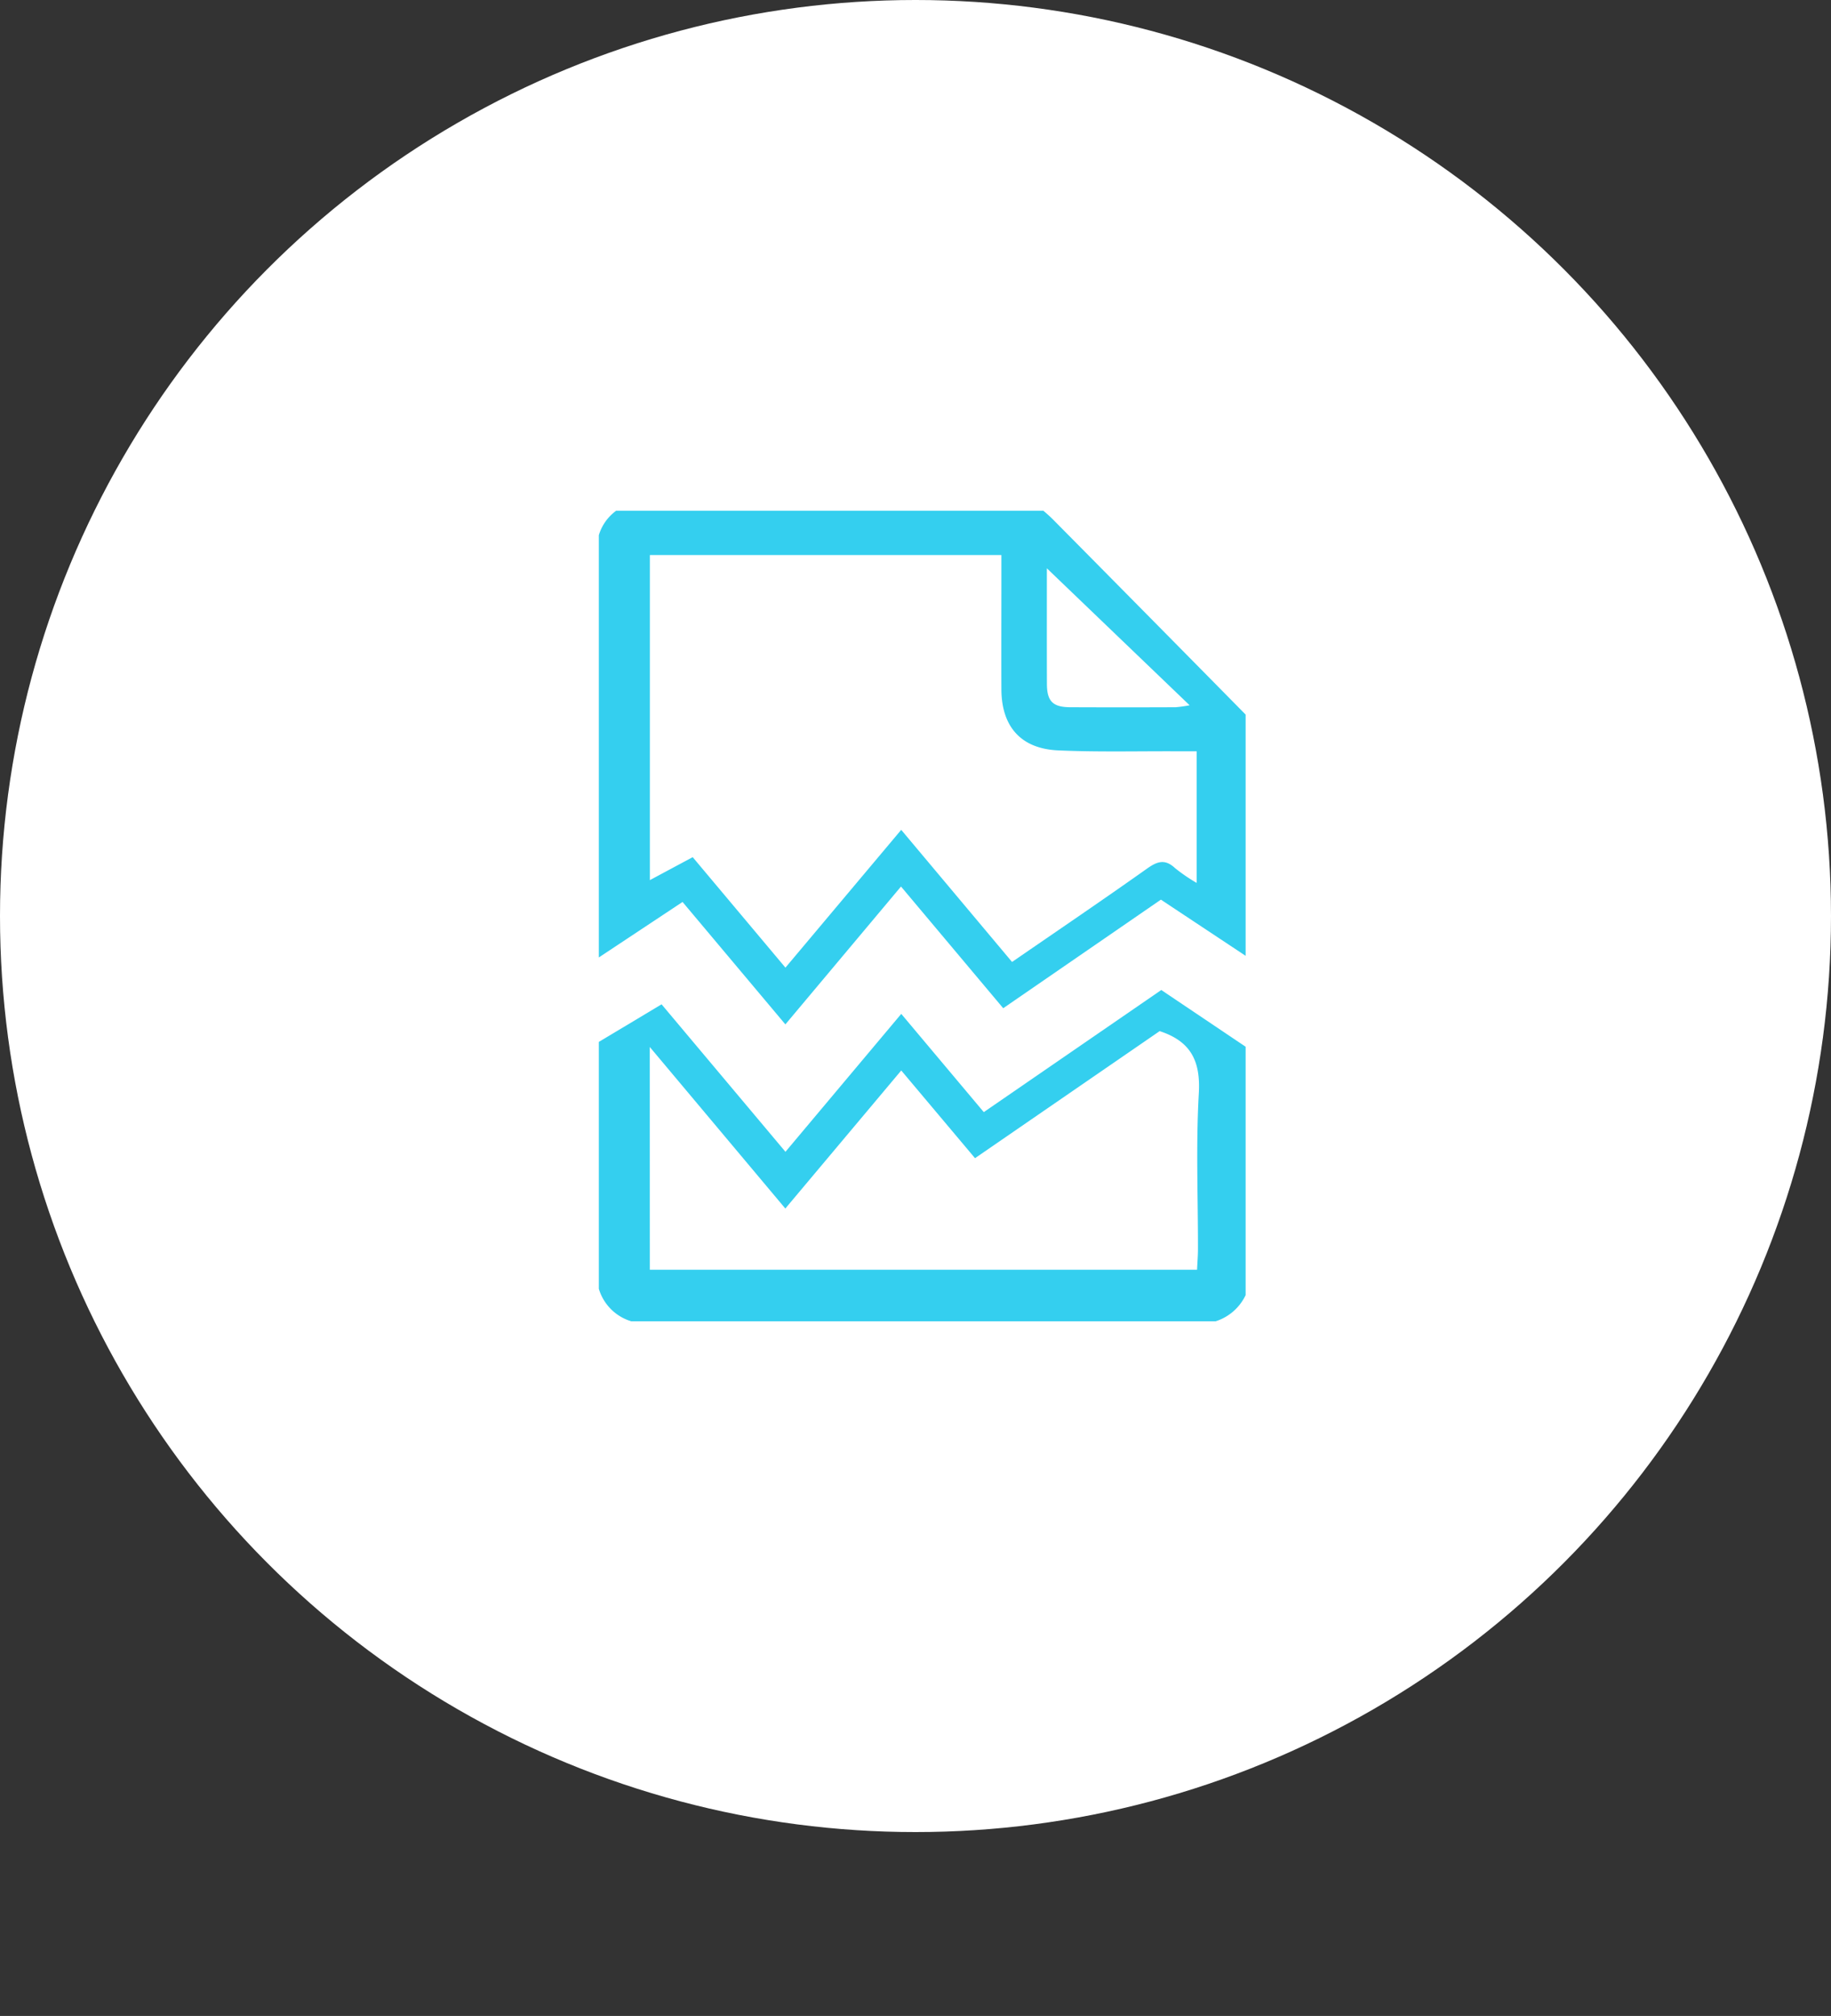 <svg xmlns="http://www.w3.org/2000/svg" xmlns:xlink="http://www.w3.org/1999/xlink" width="269" height="296" viewBox="0 0 269 296">
  <rect x="0" y="0" width="269" height="296" fill="#333333" stroke="none"/>
  <defs>
    <clipPath id="clip-path">
      <rect id="Rectangle_171451" data-name="Rectangle 171451" width="269" height="296" transform="translate(2842 7875)" fill="#fff" stroke="#707070" stroke-width="1"/>
    </clipPath>
    <clipPath id="clip-path-2">
      <rect id="Rectangle_171448" data-name="Rectangle 171448" width="96" height="119" transform="translate(0 0.307)" fill="#34cfef"/>
    </clipPath>
  </defs>
  <g id="Mask_Group_2300" data-name="Mask Group 2300" transform="translate(-2842 -7875)" clip-path="url(#clip-path)">
    <g id="Group_367477" data-name="Group 367477">
      <g id="Group_367472" data-name="Group 367472">
        <circle id="Ellipse_5278" data-name="Ellipse 5278" cx="134.5" cy="134.5" r="134.5" transform="translate(2842 7875)" fill="#fff"/>
        <g id="Group_367471" data-name="Group 367471" transform="translate(2929.801 7948.988)">
          <g id="Group_367470" data-name="Group 367470" transform="translate(-0.801 0.705)" clip-path="url(#clip-path-2)">
            <path id="Path_386861" data-name="Path 386861" d="M95.388,31.478V66.772L82.576,58.283,59.411,74.226,44.394,56.357,27.407,76.6,12.3,58.623,0,66.772v-62A6.879,6.879,0,0,1,5.246,0H63.91c.944.821,1.944,1.586,2.822,2.472Q81.077,16.959,95.388,31.478M44.424,48.034l16.285,19.4c6.719-4.625,13.341-9.11,19.866-13.733,1.513-1.072,2.637-1.4,4.092-.037a25.2,25.2,0,0,0,3.162,2.162V36.5c-1.092,0-2.023,0-2.954,0-5.8-.026-11.608.128-17.4-.132-5.475-.246-8.312-3.5-8.332-8.974-.021-5.4,0-10.807,0-16.211v-3.5H7.5V55.416l6.291-3.371L27.415,68.267,44.424,48.034m21.4-38.4c0,5.55-.014,11.263.007,16.976.009,2.554.868,3.409,3.425,3.42q7.745.032,15.491,0a18.931,18.931,0,0,0,2.047-.288L65.827,9.636" transform="translate(0.976 -0.882)" fill="#34cfef"/>
            <path id="Path_386862" data-name="Path 386862" d="M95.389,158.6v35.294a7.333,7.333,0,0,1-4.769,4.769H4.769A7.1,7.1,0,0,1,0,193.889V157.642l9.219-5.52,18.2,21.654,17.012-20.251,12.126,14.426,26.075-17.93,12.76,8.575m-87.9,32.5H87.89c.054-1.171.133-2.1.134-3.038.01-7.625-.31-15.267.123-22.867.264-4.633-1.083-7.613-5.754-9.134L55.269,174.713c-3.72-4.42-7.221-8.58-10.839-12.878L27.4,182.105,7.485,158.383Z" transform="translate(0.976 -79.351)" fill="#34cfef"/>
          </g>
        </g>
      </g>
    </g>
  </g>
</svg>
